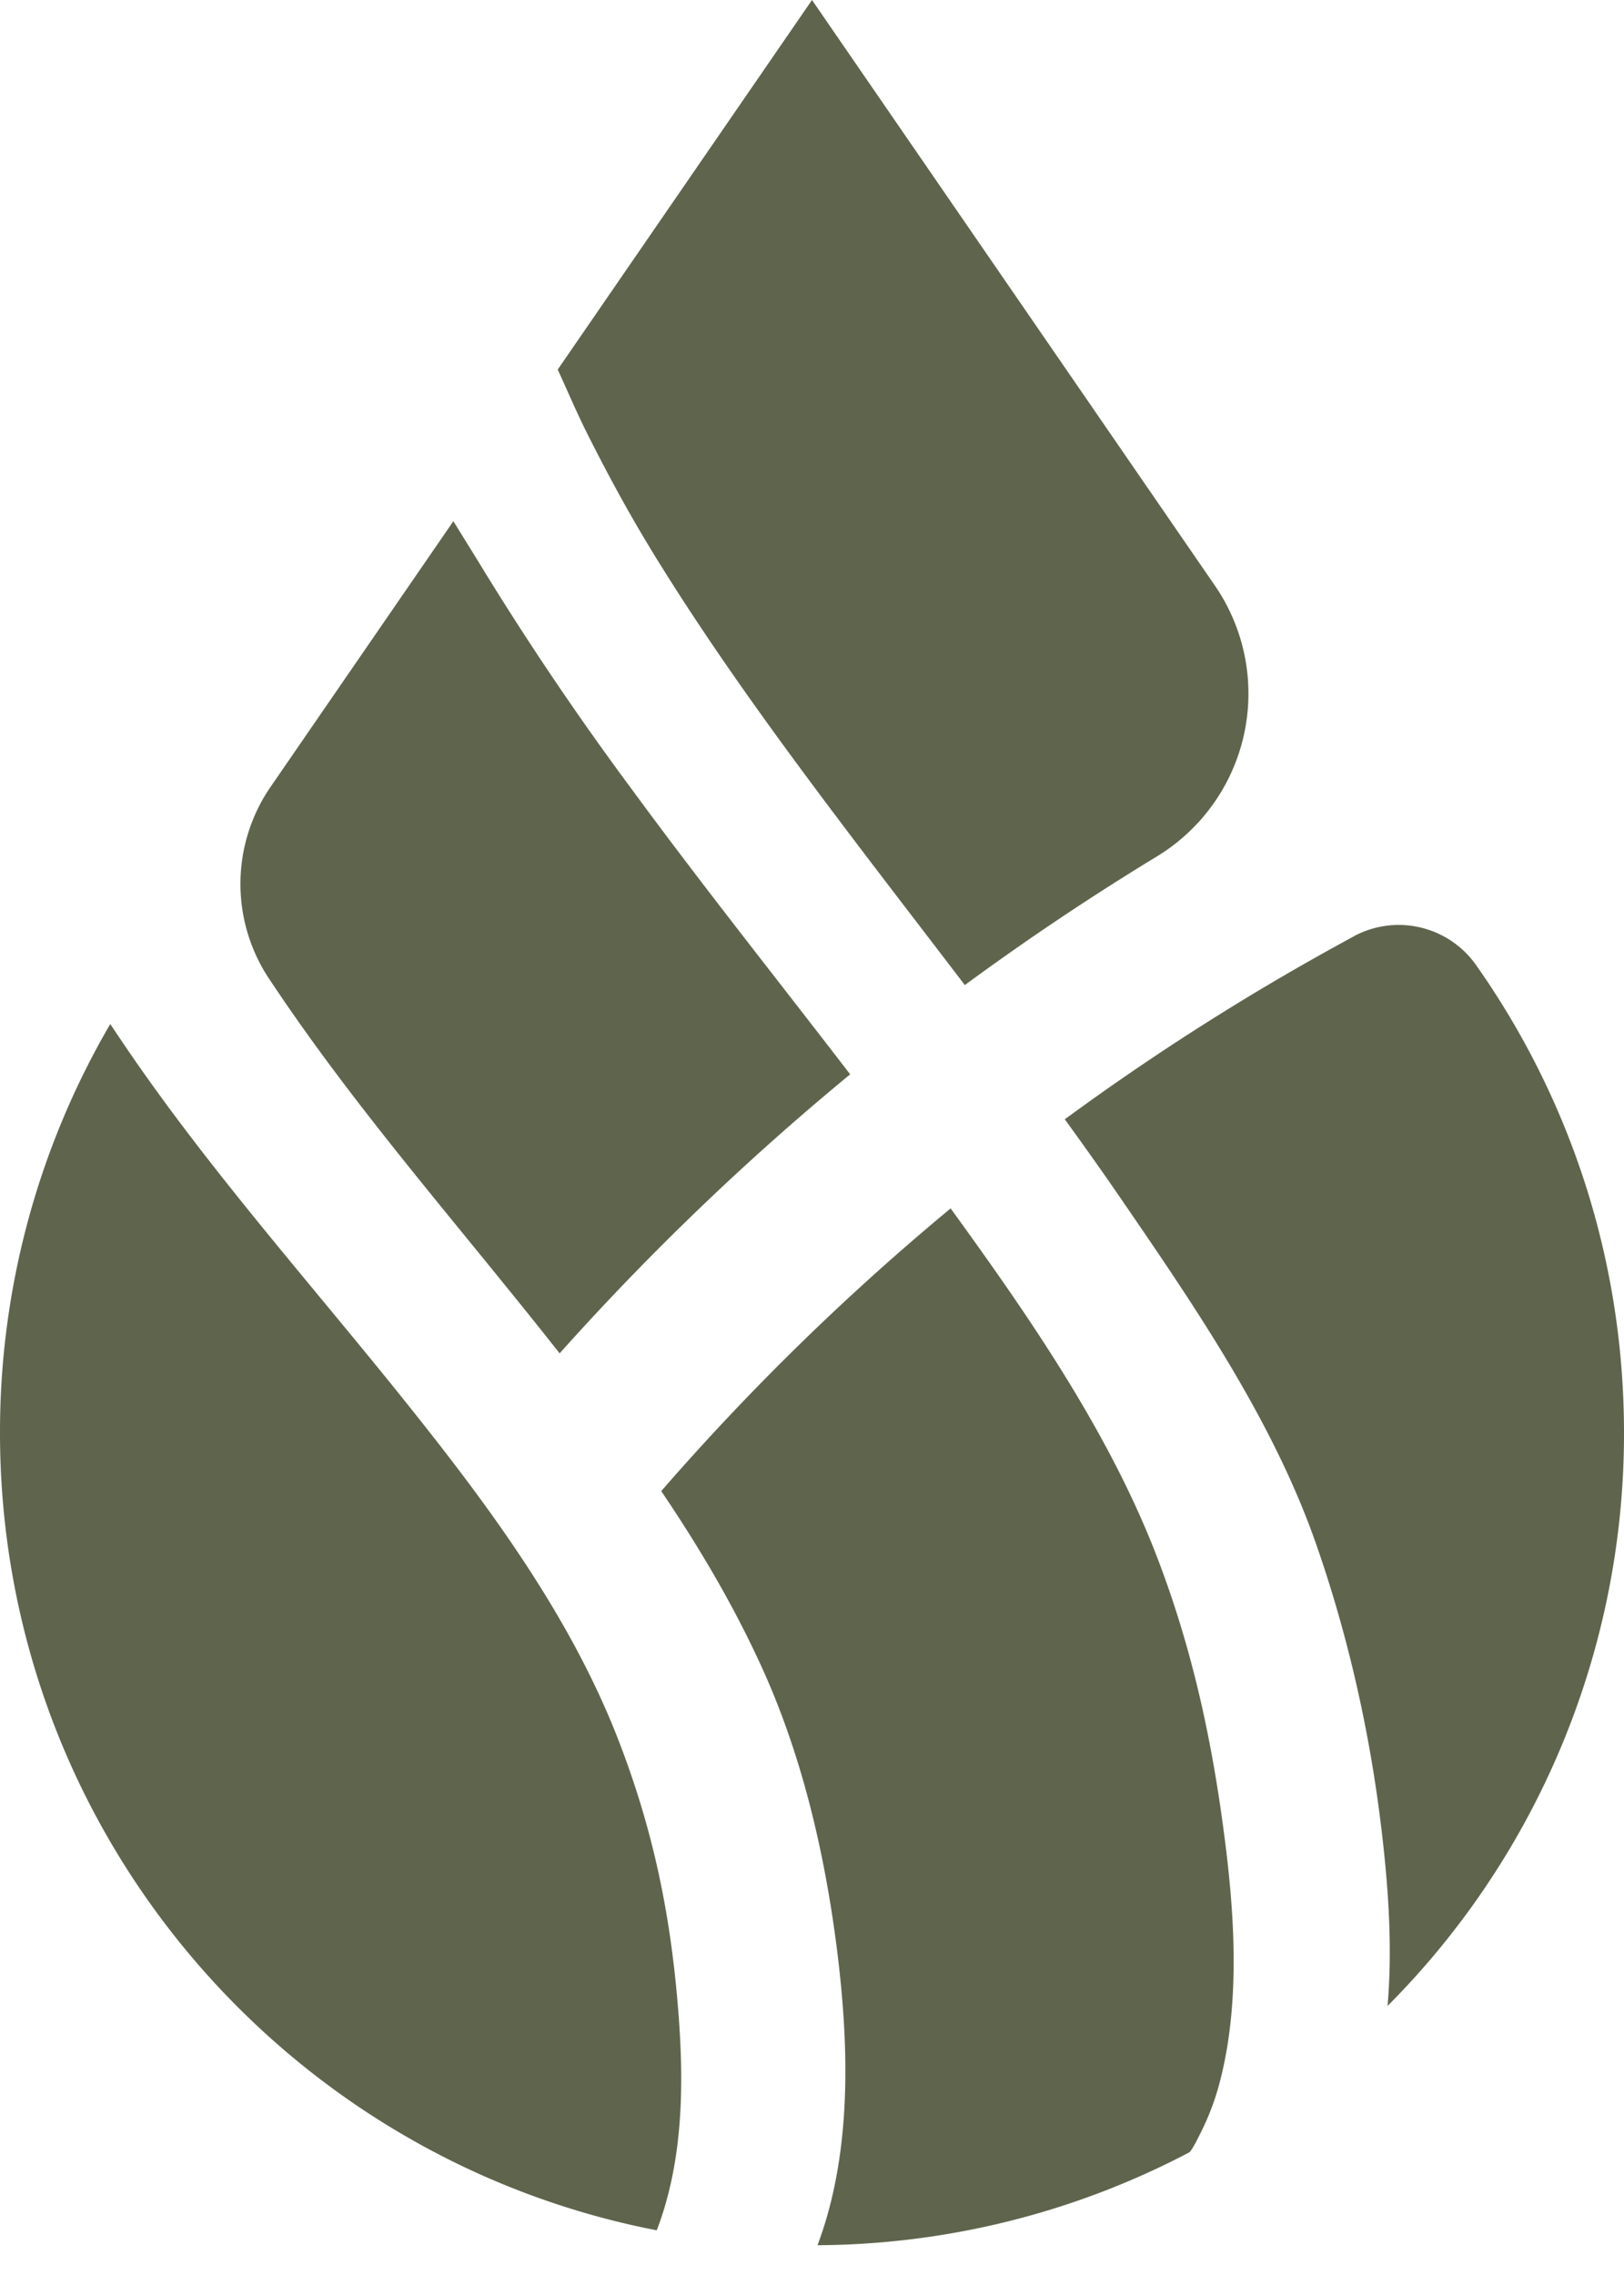 <svg xmlns="http://www.w3.org/2000/svg" width="30" height="42" fill="none" viewBox="0 0 30 42">
  <path fill="#5F654D" d="M12.545 37.33c-.128-1.822-.441-3.436-1.102-5.157-.876-2.283-2.356-4.295-3.87-6.19-1.731-2.171-3.596-4.246-5.171-6.537a46.66 46.66 0 0 1-.365-.541A14.923 14.923 0 0 0 0 26.45c0 7.303 5.22 13.386 12.132 14.725.453-1.18.507-2.494.413-3.847Zm-.505-27.16c.839 1.369 1.762 2.684 2.715 3.975 1.004 1.36 2.042 2.696 3.068 4.041a48.806 48.806 0 0 1 3.547-2.374 3.518 3.518 0 0 0 1.072-5.002L15 0l-4.697 6.822c.187.41.364.827.568 1.229.363.72.748 1.43 1.17 2.119Zm12.972 7.115a45.862 45.862 0 0 0-5.342 3.379c.347.479.691.96 1.026 1.45 1.368 1.994 2.817 4.1 3.62 6.402.597 1.71 1 3.514 1.21 5.311.122 1.037.199 2.135.106 3.206A14.954 14.954 0 0 0 30 26.45c0-3.206-1.006-6.177-2.719-8.614a1.749 1.749 0 0 0-2.27-.552Zm-14.674 7.7a48.88 48.88 0 0 1 5.367-5.151c-1.351-1.758-2.734-3.491-4.046-5.279a55.75 55.75 0 0 1-2.702-3.99c-.188-.31-.385-.623-.582-.943l-3.37 4.895a3.162 3.162 0 0 0-.048 3.532l.013.019c1.351 2.039 2.938 3.901 4.474 5.8.3.37.598.742.894 1.117Zm11.024 3.729c-.889-2.297-2.36-4.419-3.801-6.405a45.797 45.797 0 0 0-5.346 5.219c.697 1.03 1.33 2.099 1.846 3.227.74 1.615 1.158 3.383 1.388 5.14.234 1.803.306 3.818-.347 5.555a14.923 14.923 0 0 0 6.875-1.718c.062-.078.101-.156.2-.352.148-.294.266-.602.35-.92.41-1.544.269-3.296.051-4.859-.232-1.673-.593-3.275-1.216-4.887Z"/>
</svg>
